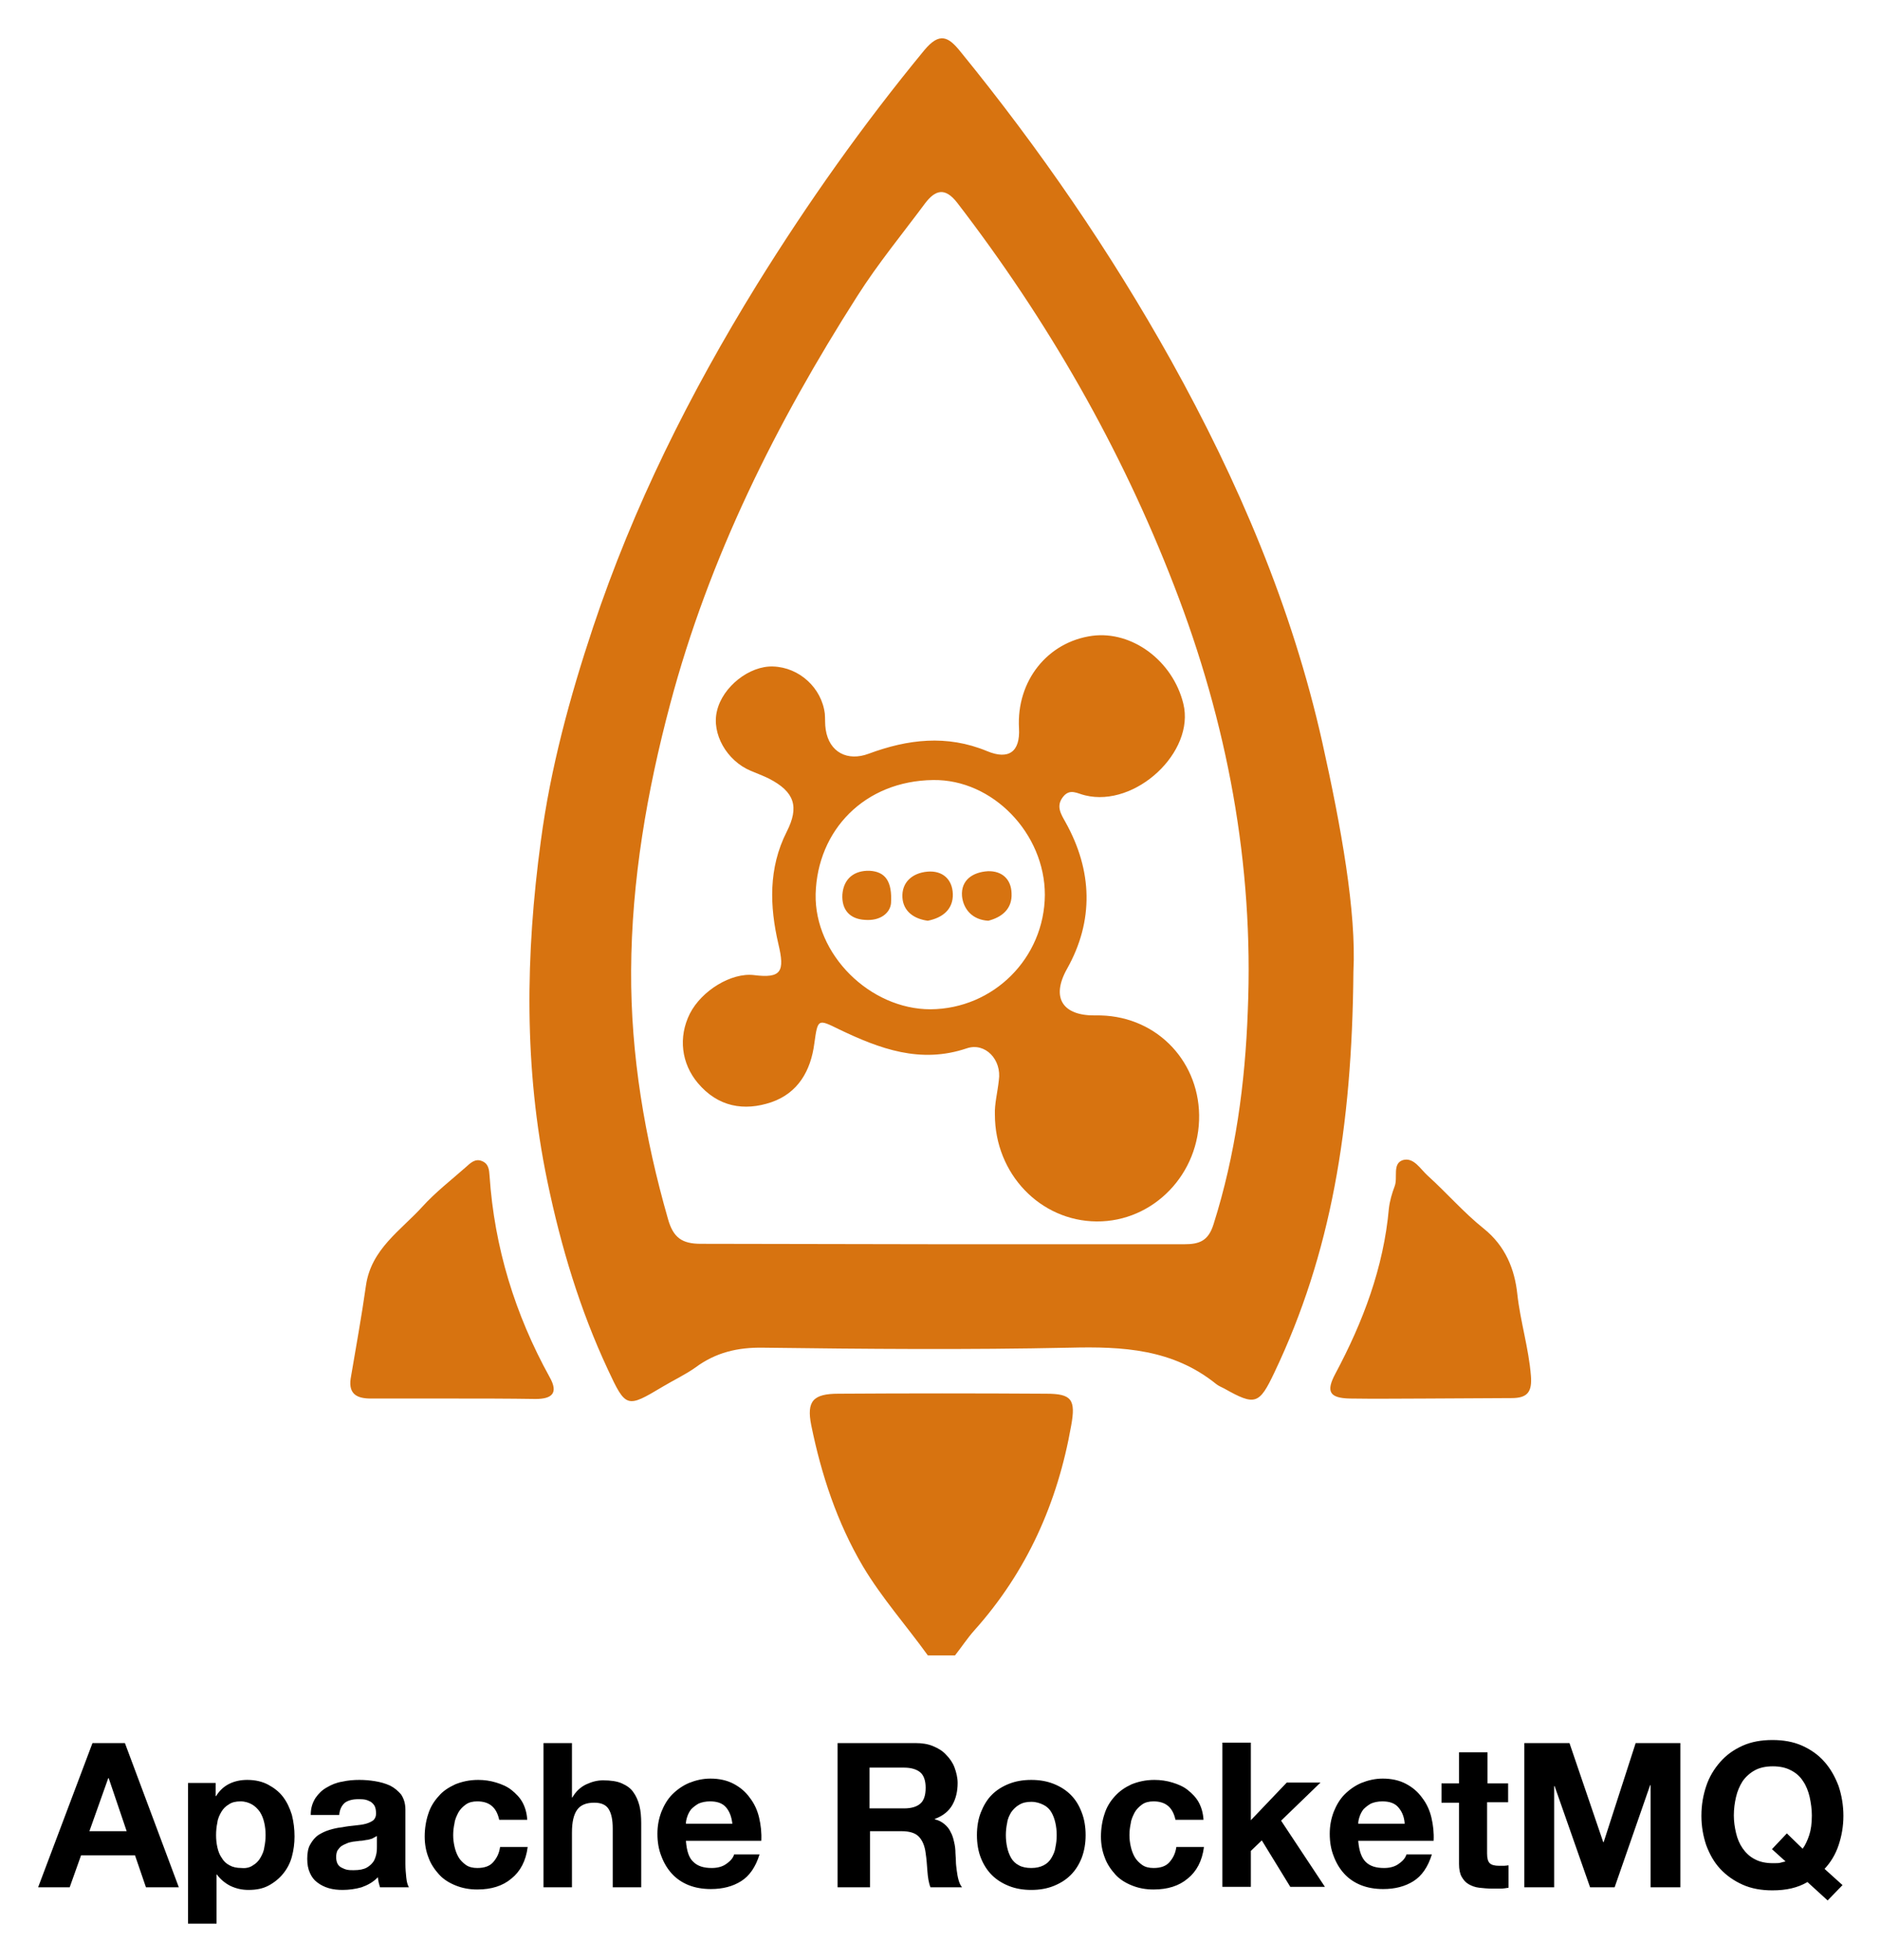 <svg xmlns="http://www.w3.org/2000/svg" role="img" viewBox="-4.10 -5.85 428.95 447.20"><title>Apache RocketMQ logo</title><style>svg {enable-background:new 0 0 423 433}</style><style>.st0{fill:#d77310}</style><path d="M207.6 371.8c-4.9-6.8-10.5-13.1-14.8-20.3-5.9-10-9.5-20.9-11.8-32.2-1.1-5.5.4-7.2 6.2-7.2 15.8-.1 31.6-.1 47.4 0 5.8 0 6.8 1.3 5.7 7.3-3.1 17.6-10.1 33.3-22.1 46.7-1.6 1.8-2.9 3.8-4.4 5.7h-6.2z" class="st0"/><path d="M304.7 215.8c-.3 35.9-5.2 64.5-18 91.4-3.5 7.4-4.4 7.7-11.5 3.7-.6-.3-1.3-.6-1.8-1-9.9-8-21.3-8.6-33.4-8.3-23.3.5-46.7.3-70 0-5.8-.1-10.8 1.1-15.4 4.5-2.4 1.7-5 2.9-7.5 4.4-8.2 4.9-8.4 4.9-12.5-3.9-6.4-13.7-10.7-28-13.8-42.9-5.4-25.9-5-51.8-1.5-77.7 2.2-16.6 6.6-32.8 11.9-48.7 9.2-27.6 22.1-53.4 37.4-78.2 11.6-18.7 24.2-36.5 38.2-53.5 3.5-4.2 5.5-3.1 8.3.4 18 22.1 34.1 45.5 48 70.4 15.3 27.5 27.6 56.3 34.5 87.1 4.3 19.3 7.8 38.7 7.1 52.3zM211 278h55.1c3.4 0 5.5-.7 6.7-4.6 5-15.8 7.2-32.1 7.8-48.6 1.4-33.5-4.7-65.8-16.8-97-12.2-31.6-28.9-60.6-49.5-87.4-2.8-3.6-5-2.9-7.3.1-5.2 7-10.8 13.8-15.5 21.2-18.5 29-33.8 59.6-42.7 93.1-5.3 19.9-8.8 40.3-8.9 60.8-.1 19.2 3.1 38.1 8.4 56.6 1.2 4.3 3.2 5.7 7.5 5.7 18.4 0 36.8.1 55.2.1zM99 313.2H80.5c-3 0-5.1-.9-4.6-4.5 1.2-7.1 2.5-14.2 3.5-21.3 1.2-8.3 7.9-12.5 12.9-18 3-3.3 6.5-6 9.9-9 1-.9 2.1-2 3.6-1.4 1.6.6 1.7 2 1.8 3.4 1.1 16.3 5.8 31.6 13.7 45.9 2.1 3.7.5 5-3.2 5-6.4-.1-12.8-.1-19.1-.1zm222.9 0c-6 0-12 .1-18 0-4.7-.1-5.5-1.6-3.3-5.7 6.3-11.8 11-24.2 12.2-37.7.2-1.7.7-3.4 1.3-5 .8-2-.6-5.2 1.9-6 2.5-.7 4 2.1 5.7 3.6 4.3 3.9 8.2 8.4 12.7 12 5 4 7.1 9.3 7.7 15 .7 6.3 2.6 12.3 3.1 18.6.3 3.7-.8 5.1-4.4 5.1-6.2 0-12.6.1-18.9.1z" class="st0"/><path d="M222.9 248.4c-.1-2.4.6-5 .9-7.8.7-4.7-3.1-8.7-7.3-7.3-10.6 3.6-19.9.1-29.1-4.3-4.9-2.4-4.9-2.5-5.7 3.2-.8 6.2-3.7 11.3-9.8 13.4-6.2 2.1-12.2 1.1-16.8-4.4-3.7-4.4-4.5-10.4-1.8-15.8 2.7-5.3 9.5-9.4 14.6-8.8 6.3.8 7.1-.8 5.6-7.1-2-8.6-2.3-17.3 1.9-25.6 2.9-5.7 1.8-9.1-4-12.1-1.4-.7-2.8-1.2-4.2-1.8-5.5-2.3-9-8.5-7.7-13.7 1.3-5.5 7.4-10.3 12.8-10.1 6 .2 11.1 4.9 11.8 10.8.1 1.2 0 2.4.2 3.6.8 5.2 5 7.3 9.8 5.5 8.9-3.3 17.8-4.4 27-.6 5 2.1 7.6.1 7.3-5.2-.6-10.8 6.5-19.7 16.7-21.1 9.1-1.2 18.4 5.7 20.8 15.5 2.7 11-10.9 23.7-22.4 20.9-1.8-.4-3.5-1.7-5.1.4-1.6 2.1-.4 3.9.6 5.7 6.2 11.1 6.5 22.5.4 33.4-3.8 6.7-1 10.8 6.4 10.7 13.4-.3 23.5 9.9 23.7 22.7.2 13.4-10.4 24.4-23.4 24.3-12.8-.1-23.2-10.8-23.2-24.4zm11.4-50.1c0-14-11.9-26.4-25.5-26.2-15.6.2-26.4 11.4-26.8 26-.3 13.8 12.4 26.3 26.2 26.3 14.4-.1 26-11.7 26.1-26.1z" class="st0"/><path d="M199.2 200.2c-.2 2.2-2.4 4.1-6 3.8-3.4-.2-5.3-2.3-5.1-5.8.3-3.7 2.8-5.5 6.2-5.4 3.6.2 5.2 2.4 4.9 7.4zm8.4 4c-3.1-.4-5.6-2.1-5.8-5.3-.2-3.5 2.3-5.6 5.7-5.9 3.4-.3 5.7 1.7 5.8 5.1.1 3.4-2.2 5.4-5.7 6.1zm13.8 0c-3.7-.2-5.7-2.7-6-5.6-.3-3.7 2.5-5.5 5.9-5.7 3.2-.1 5.3 1.8 5.4 5 .2 3.6-2.2 5.5-5.3 6.3z" class="st0"/><path d="M24.4 391.8l12.3 32.9h-7.5l-2.5-7.3H14.4l-2.6 7.3H4.6L17 391.8h7.4zm.4 20.1l-4.1-12.1h-.1l-4.3 12.1h8.5zm20.3-11v3h.1c.8-1.3 1.8-2.2 3-2.8 1.2-.6 2.6-.9 4.1-.9 1.9 0 3.5.4 4.8 1.1 1.3.7 2.5 1.6 3.4 2.8.9 1.2 1.5 2.5 2 4.1.4 1.6.6 3.2.6 4.9 0 1.6-.2 3.1-.6 4.6-.4 1.5-1.1 2.8-2 3.9s-2 2-3.3 2.7c-1.3.7-2.8 1-4.6 1-1.5 0-2.8-.3-4.1-.9-1.2-.6-2.3-1.5-3.1-2.6h-.1V433h-6.5v-32.1h6.3zm8.5 18.8c.7-.4 1.3-1 1.7-1.7.4-.7.8-1.5.9-2.4.2-.9.3-1.9.3-2.8 0-1-.1-1.9-.3-2.8-.2-.9-.5-1.7-1-2.5-.5-.7-1.1-1.3-1.8-1.7-.7-.4-1.6-.7-2.6-.7-1.1 0-2 .2-2.7.7-.7.4-1.3 1-1.7 1.7-.4.7-.8 1.5-.9 2.4-.2.9-.3 1.9-.3 2.9s.1 1.9.3 2.8c.2.9.5 1.7 1 2.4.4.7 1 1.3 1.8 1.7.7.4 1.6.6 2.7.6 1 .1 1.9-.1 2.6-.6zm14.3-15.4c.7-1 1.5-1.8 2.6-2.4 1-.6 2.2-1.1 3.5-1.3 1.3-.3 2.6-.4 3.9-.4 1.2 0 2.4.1 3.6.3 1.2.2 2.3.5 3.4 1 1 .5 1.8 1.2 2.5 2 .6.9 1 2 1 3.5v12.4c0 1.1.1 2.1.2 3.1s.3 1.7.6 2.2h-6.6c-.1-.4-.2-.7-.3-1.1-.1-.4-.1-.8-.2-1.2-1 1.1-2.3 1.8-3.7 2.3-1.4.4-2.9.6-4.3.6-1.1 0-2.2-.1-3.2-.4-1-.3-1.8-.7-2.6-1.3s-1.3-1.3-1.7-2.2c-.4-.9-.6-1.9-.6-3.2 0-1.3.2-2.5.7-3.3.5-.9 1.1-1.6 1.8-2.1.8-.5 1.6-.9 2.6-1.2 1-.3 1.9-.5 2.9-.6 1-.2 1.9-.3 2.9-.4 1-.1 1.8-.2 2.5-.4s1.3-.5 1.7-.8c.4-.4.6-.9.6-1.5 0-.7-.1-1.3-.3-1.7-.2-.4-.5-.7-.9-1-.4-.2-.8-.4-1.3-.5-.5-.1-1.1-.1-1.6-.1-1.3 0-2.3.3-3 .8-.7.6-1.2 1.5-1.3 2.8h-6.5c0-1.6.4-2.8 1.1-3.9zm12.9 9.3c-.4.1-.9.3-1.3.3-.5.1-1 .2-1.5.2-.5.1-1 .1-1.6.2-.5.1-1 .2-1.4.4-.5.2-.9.4-1.2.6-.4.3-.6.6-.9 1-.2.4-.3.9-.3 1.5s.1 1.1.3 1.5c.2.4.5.7.9.9.4.2.8.4 1.3.5.5.1 1 .1 1.5.1 1.3 0 2.3-.2 3-.6.7-.4 1.2-.9 1.6-1.5.3-.6.5-1.2.6-1.8.1-.6.1-1.1.1-1.5V413c-.4.2-.7.4-1.1.6zm24-8.5c-1 0-1.9.2-2.6.7-.7.5-1.3 1.1-1.7 1.8-.4.8-.8 1.6-.9 2.5-.2.9-.3 1.8-.3 2.7 0 .9.1 1.7.3 2.6.2.9.5 1.7.9 2.4s1 1.3 1.7 1.8 1.6.7 2.6.7c1.6 0 2.8-.4 3.6-1.3.8-.9 1.4-2 1.6-3.5h6.3c-.4 3.2-1.7 5.6-3.7 7.2-2 1.7-4.6 2.5-7.8 2.5-1.8 0-3.4-.3-4.9-.9-1.5-.6-2.8-1.4-3.8-2.5s-1.9-2.4-2.4-3.8c-.6-1.5-.9-3.1-.9-4.9 0-1.8.3-3.6.8-5.1.5-1.6 1.3-2.9 2.4-4.1 1-1.2 2.3-2 3.8-2.7 1.5-.6 3.2-1 5.2-1 1.4 0 2.8.2 4.1.6 1.3.4 2.5.9 3.5 1.7 1 .8 1.9 1.7 2.5 2.8.6 1.1 1 2.4 1.1 4h-6.4c-.6-2.8-2.2-4.2-5-4.2zm21.6-13.3v12.4h.1c.8-1.4 1.9-2.4 3.2-3 1.3-.6 2.5-.9 3.8-.9 1.7 0 3.2.2 4.3.7 1.1.5 2 1.1 2.6 2 .6.8 1.1 1.9 1.4 3.1.3 1.2.4 2.6.4 4v14.6h-6.5v-13.4c0-2-.3-3.4-.9-4.4-.6-1-1.7-1.5-3.3-1.5-1.8 0-3.1.5-3.9 1.6-.8 1.1-1.2 2.8-1.2 5.2v12.5h-6.5v-32.9h6.5zm27.7 27.1c1 1 2.4 1.4 4.2 1.4 1.3 0 2.5-.3 3.4-1 1-.7 1.5-1.4 1.7-2.1h5.8c-.9 2.9-2.3 4.9-4.2 6.1-1.9 1.2-4.2 1.8-6.9 1.8-1.9 0-3.6-.3-5.1-.9-1.5-.6-2.8-1.5-3.8-2.6s-1.8-2.4-2.4-4c-.6-1.5-.9-3.2-.9-5.1 0-1.8.3-3.4.9-5 .6-1.5 1.4-2.9 2.5-4s2.4-2 3.8-2.6c1.5-.6 3.1-1 4.9-1 2 0 3.8.4 5.3 1.2 1.5.8 2.7 1.8 3.7 3.2 1 1.3 1.7 2.8 2.1 4.5.4 1.7.6 3.5.5 5.3h-17.2c.2 2.4.7 3.9 1.7 4.8zm7.4-12.5c-.8-.9-2-1.3-3.6-1.3-1 0-1.9.2-2.6.5-.7.4-1.2.8-1.7 1.3-.4.5-.7 1.1-.9 1.7-.2.6-.3 1.1-.3 1.6H163c-.2-1.7-.7-2.9-1.5-3.8zm43.3-14.6c1.5 0 2.8.2 4 .7 1.2.5 2.2 1.1 3 2 .8.8 1.5 1.8 1.9 2.9.4 1.1.7 2.3.7 3.5 0 1.9-.4 3.6-1.2 5-.8 1.4-2.1 2.5-4 3.2v.1c.9.2 1.6.6 2.2 1.1.6.5 1.1 1.1 1.4 1.8.4.7.6 1.4.8 2.3.2.8.3 1.7.3 2.5 0 .5.1 1.1.1 1.8s.1 1.4.2 2.2c.1.7.2 1.4.4 2.1.2.7.4 1.2.8 1.7h-7.2c-.4-1-.6-2.3-.7-3.7-.1-1.4-.2-2.8-.4-4.1-.2-1.7-.8-3-1.6-3.8-.8-.8-2.1-1.2-3.9-1.2h-7.2v12.8H187v-32.9h17.8zm-2.6 14.9c1.7 0 2.9-.4 3.7-1.1.8-.7 1.2-1.9 1.2-3.6 0-1.6-.4-2.8-1.2-3.5-.8-.7-2.1-1.1-3.7-1.1h-7.9v9.3h7.9zm17.5.9c.6-1.5 1.4-2.9 2.5-4s2.4-1.9 3.9-2.5c1.5-.6 3.2-.9 5.1-.9 1.9 0 3.6.3 5.1.9 1.5.6 2.8 1.4 3.9 2.5s1.9 2.4 2.5 4c.6 1.5.9 3.3.9 5.2 0 1.9-.3 3.6-.9 5.2-.6 1.5-1.4 2.8-2.5 3.9s-2.4 1.9-3.9 2.5c-1.5.6-3.2.9-5.1.9-1.9 0-3.6-.3-5.1-.9-1.5-.6-2.8-1.4-3.9-2.5s-1.9-2.4-2.5-3.9c-.6-1.5-.9-3.3-.9-5.2 0-1.9.3-3.7.9-5.2zm6 8c.2.9.5 1.7.9 2.4s1 1.3 1.8 1.7c.7.4 1.7.6 2.8.6 1.1 0 2-.2 2.8-.6.8-.4 1.4-1 1.8-1.7.4-.7.8-1.5.9-2.4.2-.9.3-1.8.3-2.8 0-1-.1-1.9-.3-2.8-.2-.9-.5-1.7-.9-2.4s-1-1.3-1.8-1.7c-.8-.4-1.7-.7-2.8-.7-1.1 0-2 .2-2.8.7-.7.4-1.3 1-1.8 1.7-.4.7-.8 1.5-.9 2.4-.2.9-.3 1.9-.3 2.8 0 .9.1 1.9.3 2.8zm33.4-10.5c-1 0-1.9.2-2.6.7-.7.5-1.3 1.1-1.7 1.8-.4.8-.8 1.6-.9 2.5-.2.9-.3 1.8-.3 2.7 0 .9.1 1.7.3 2.6.2.9.5 1.7.9 2.4s1 1.3 1.7 1.8 1.6.7 2.6.7c1.6 0 2.8-.4 3.6-1.3.8-.9 1.4-2 1.6-3.5h6.3c-.4 3.2-1.7 5.6-3.7 7.2-2 1.7-4.6 2.5-7.8 2.5-1.8 0-3.4-.3-4.9-.9-1.5-.6-2.8-1.4-3.8-2.5s-1.9-2.4-2.4-3.8c-.6-1.5-.9-3.1-.9-4.9 0-1.8.3-3.6.8-5.1.5-1.6 1.3-2.9 2.4-4.1s2.3-2 3.8-2.7c1.5-.6 3.2-1 5.2-1 1.4 0 2.8.2 4.1.6 1.3.4 2.5.9 3.5 1.7 1 .8 1.9 1.7 2.5 2.8.6 1.1 1 2.4 1.1 4h-6.4c-.6-2.8-2.2-4.2-5-4.2zm22.2-13.3v17.6l8.2-8.6h7.7l-9 8.7 10 15.1h-7.9l-6.5-10.6-2.5 2.4v8.2h-6.5v-32.9h6.5zm26.2 27.1c1 1 2.4 1.4 4.2 1.4 1.3 0 2.5-.3 3.4-1 1-.7 1.5-1.4 1.7-2.1h5.8c-.9 2.9-2.3 4.9-4.2 6.1-1.9 1.2-4.2 1.8-6.9 1.8-1.9 0-3.6-.3-5.1-.9-1.5-.6-2.8-1.5-3.8-2.6s-1.8-2.4-2.4-4c-.6-1.5-.9-3.2-.9-5.1 0-1.8.3-3.4.9-5 .6-1.5 1.4-2.9 2.5-4s2.4-2 3.8-2.6c1.5-.6 3.1-1 4.9-1 2 0 3.8.4 5.3 1.2 1.5.8 2.7 1.8 3.7 3.2 1 1.3 1.7 2.8 2.1 4.5.4 1.7.6 3.5.5 5.3h-17.2c.2 2.4.8 3.9 1.7 4.8zm7.4-12.5c-.8-.9-2-1.3-3.6-1.3-1 0-1.9.2-2.6.5-.7.4-1.2.8-1.7 1.3-.4.5-.7 1.1-.9 1.7-.2.6-.3 1.1-.3 1.6h10.6c-.1-1.7-.7-2.9-1.5-3.8zm25.1-5.5v4.4h-4.8V417c0 1.1.2 1.8.6 2.2.4.4 1.1.6 2.2.6h1.1c.3 0 .7-.1 1-.1v5.1c-.6.1-1.2.2-1.8.2h-2c-1 0-2-.1-2.9-.2-.9-.1-1.7-.4-2.4-.8s-1.2-1-1.6-1.7c-.4-.7-.6-1.7-.6-2.9v-14h-4V401h4v-7.1h6.5v7.1h4.7zm14-9.1l7.7 22.6h.1l7.3-22.6h10.2v32.9h-6.8v-23.3h-.1l-8.1 23.3h-5.6l-8.1-23.1h-.1v23.1h-6.8v-32.9H354zm54.3 31.7c-2.2 1.3-4.8 1.9-8 1.9-2.5 0-4.8-.4-6.8-1.3s-3.7-2.1-5.1-3.6c-1.4-1.5-2.4-3.3-3.2-5.4-.7-2.1-1.1-4.3-1.1-6.7 0-2.5.4-4.7 1.1-6.8.7-2.1 1.8-3.9 3.2-5.5 1.4-1.6 3.1-2.8 5.1-3.7 2-.9 4.3-1.3 6.8-1.3s4.8.4 6.8 1.3 3.7 2.1 5.1 3.7c1.4 1.6 2.4 3.4 3.2 5.5.7 2.1 1.1 4.4 1.1 6.8 0 2.4-.4 4.6-1.1 6.7-.7 2.1-1.8 3.9-3.2 5.4l4.1 3.7-3.4 3.5-4.6-4.2zm-1.1-7.6c.6-.8 1.1-1.9 1.5-3.1.4-1.2.6-2.7.6-4.5 0-1.4-.2-2.8-.5-4.2-.3-1.3-.8-2.6-1.5-3.6-.7-1.1-1.6-1.9-2.8-2.5-1.1-.6-2.5-.9-4.1-.9s-3 .3-4.1.9c-1.1.6-2.1 1.5-2.8 2.5-.7 1.1-1.2 2.3-1.5 3.6-.3 1.3-.5 2.7-.5 4.2 0 1.4.2 2.7.5 4 .3 1.3.8 2.5 1.5 3.5s1.6 1.9 2.8 2.5c1.1.6 2.5.9 4.1.9.8 0 1.4 0 1.7-.1s.8-.2 1.2-.3l-3.1-2.8 3.4-3.6 3.6 3.5z"/></svg>